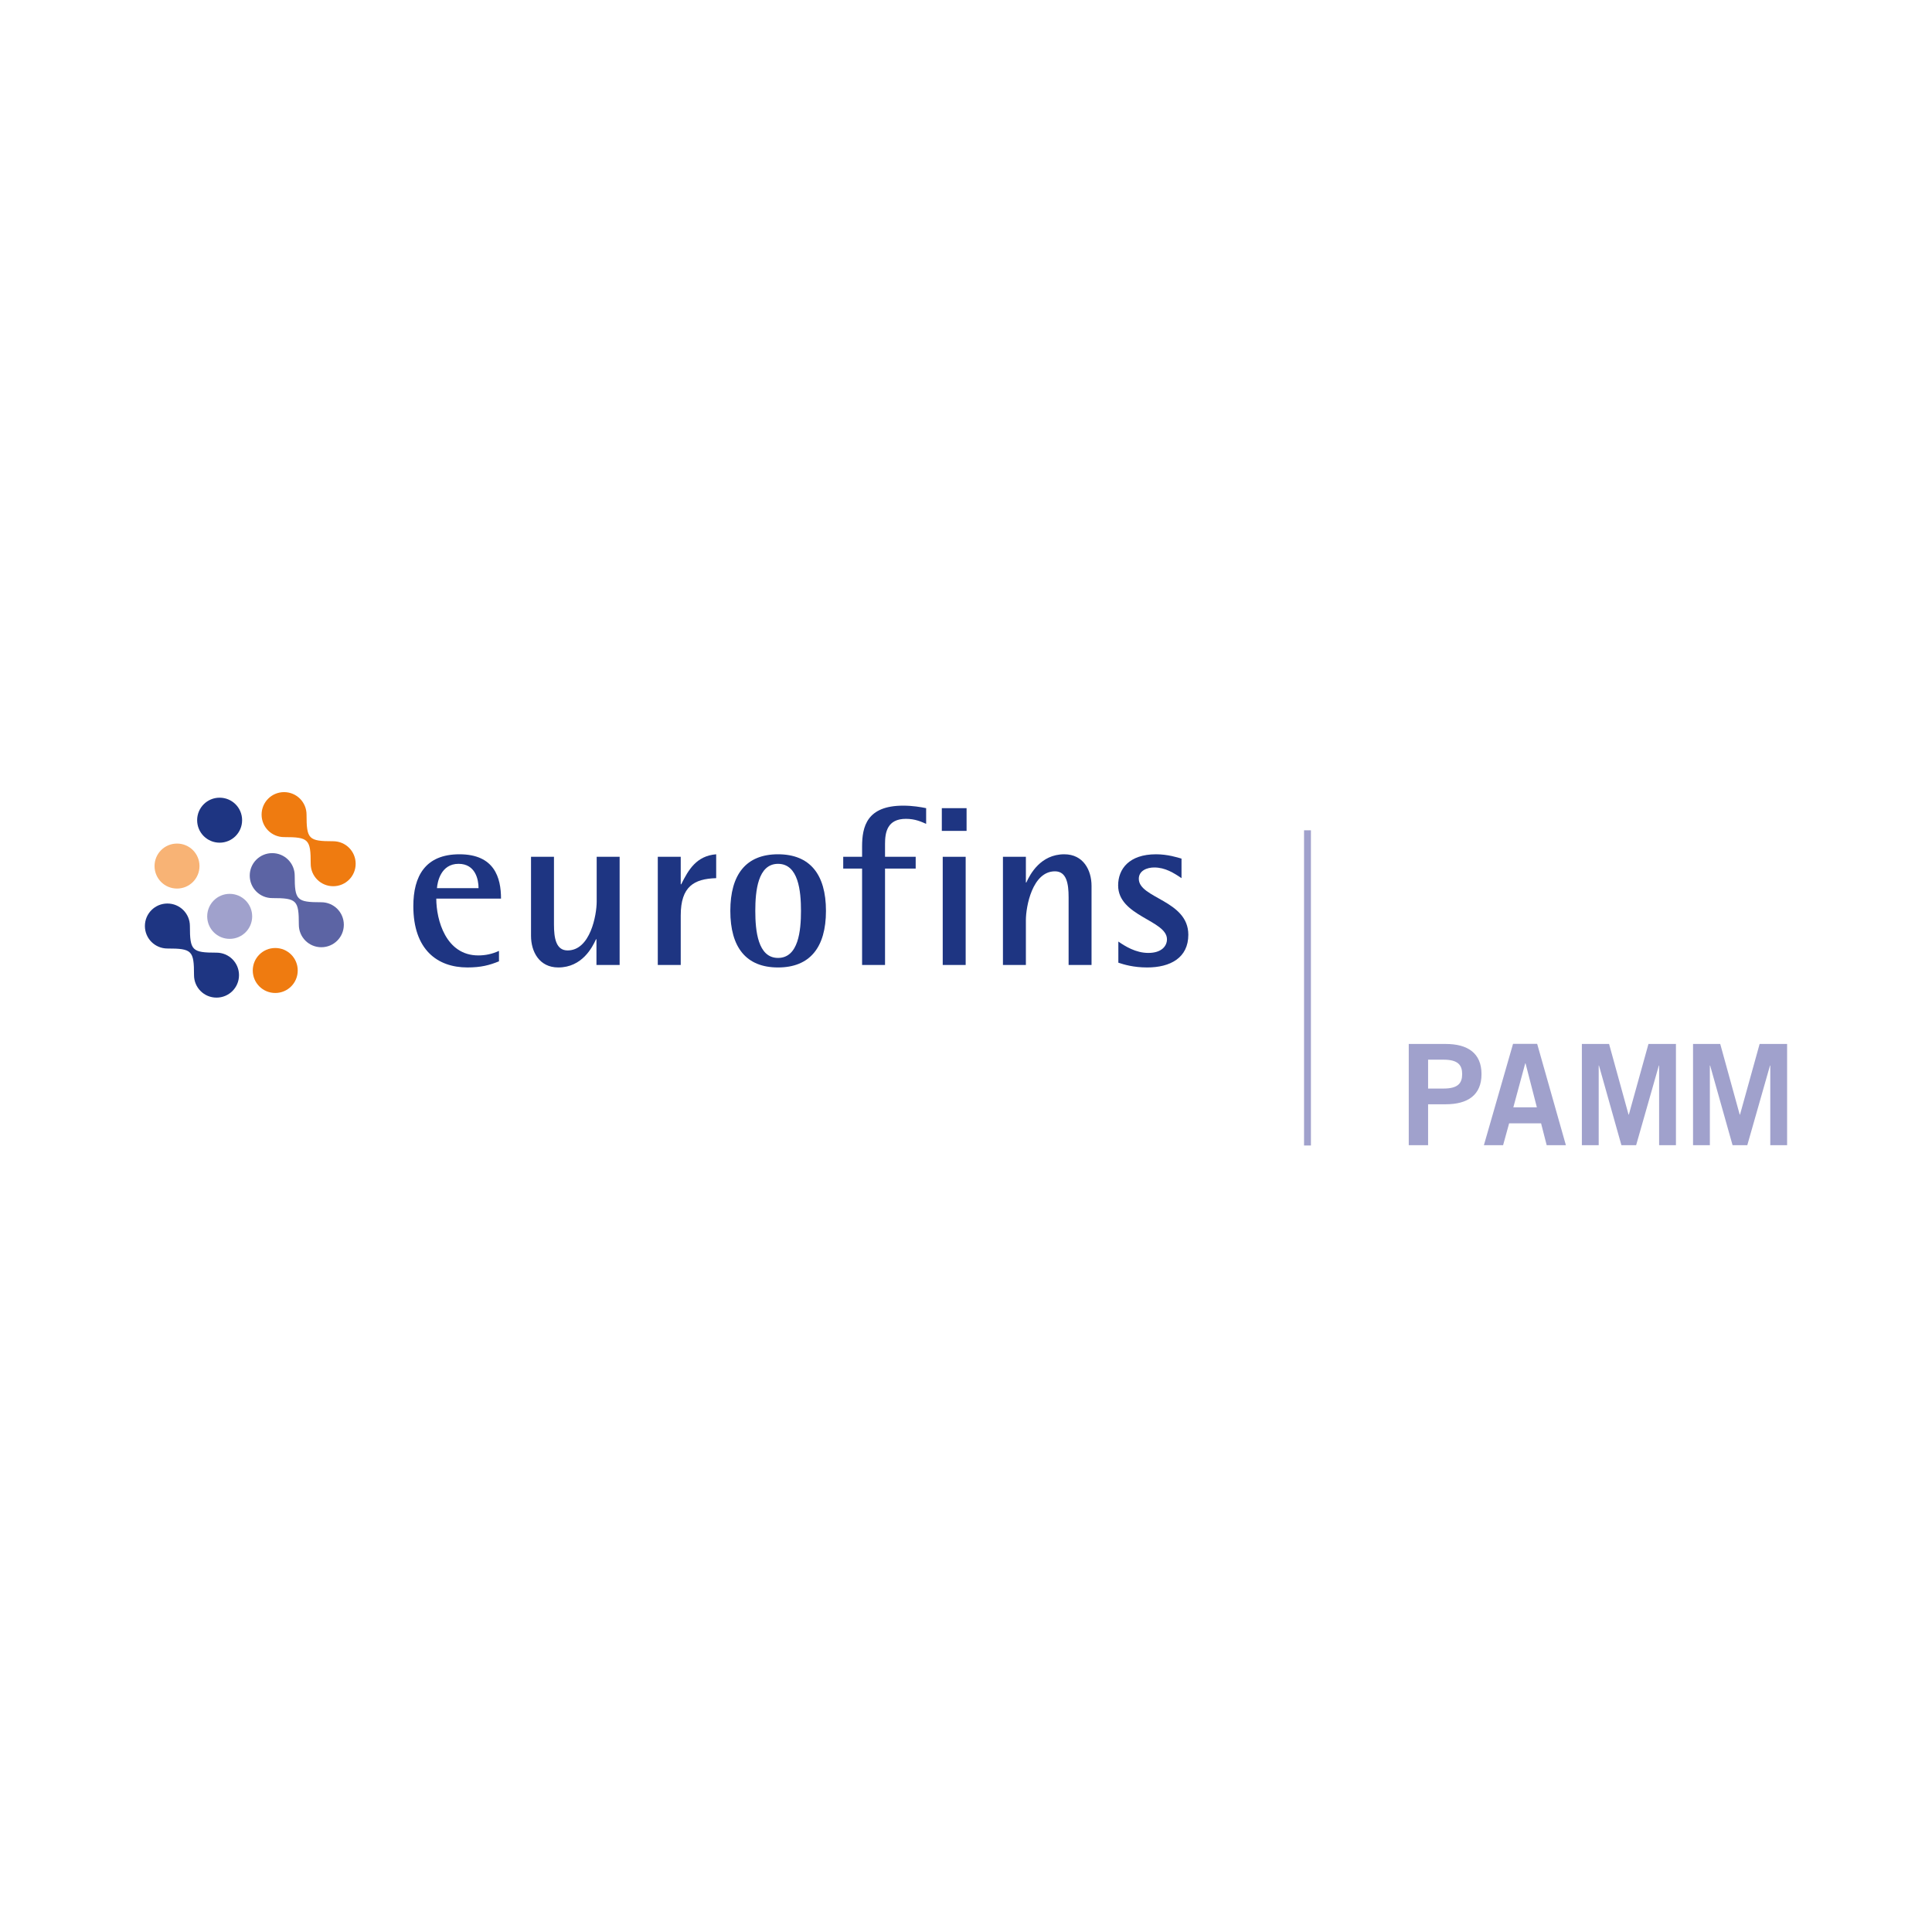 <?xml version="1.0" encoding="UTF-8"?>
<svg xmlns="http://www.w3.org/2000/svg" width="200" height="200" viewBox="0 0 200 200" fill="none">
  <rect width="200" height="200" fill="white"></rect>
  <g clip-path="url(#clip0_2510_378)">
    <rect width="170" height="36.58" transform="translate(15 82)" fill="white"></rect>
    <path d="M145.834 118.551V108.071H149.665C151.929 108.071 153.365 109.015 153.365 111.192C153.365 113.369 151.929 114.313 149.665 114.313H147.836V118.551L145.834 118.551ZM147.836 112.687H149.433C150.942 112.687 151.363 112.121 151.363 111.192C151.363 110.263 150.942 109.697 149.433 109.697H147.836V112.687Z" fill="#A0A1CC"></path>
    <path d="M156.63 108.057H159.126L162.101 118.551H160.113L159.532 116.287H156.224L155.6 118.551H153.612L156.63 108.057ZM156.659 114.632H159.097L157.922 110.074H157.893L156.659 114.632Z" fill="#A0A1CC"></path>
    <path d="M163.755 118.551V108.071H166.571L168.588 115.387H168.617L170.648 108.071H173.493V118.551H171.751V110.306H171.723L169.372 118.551H167.848L165.526 110.306H165.497V118.551H163.755Z" fill="#A0A1CC"></path>
    <path d="M175.263 118.551V108.071H178.078L180.095 115.387H180.124L182.156 108.071H185V118.551H183.259V110.306H183.23L180.879 118.551H179.355L177.033 110.306H177.004V118.551H175.263Z" fill="#A0A1CC"></path>
    <path d="M135.706 85.953H134.995V118.58H135.706V85.953Z" fill="#A0A1CC"></path>
    <path d="M21.45 94.862C21.45 93.575 22.489 92.532 23.775 92.532C25.065 92.532 26.105 93.575 26.105 94.862C26.105 96.151 25.065 97.191 23.775 97.191C22.489 97.191 21.45 96.151 21.45 94.862Z" fill="#A0A1CC"></path>
    <path d="M20.085 100.947C20.085 98.405 19.873 98.189 17.33 98.189C16.039 98.189 15 97.15 15 95.86C15 94.573 16.039 93.532 17.33 93.532C18.618 93.532 19.658 94.573 19.658 95.86C19.658 98.405 19.873 98.619 22.412 98.619C23.704 98.619 24.742 99.659 24.742 100.947C24.742 102.236 23.704 103.273 22.412 103.273C21.124 103.273 20.085 102.236 20.085 100.947Z" fill="#1E3582"></path>
    <path d="M30.936 95.73C30.936 93.185 30.722 92.97 28.18 92.97C26.89 92.97 25.853 91.932 25.853 90.642C25.853 89.352 26.89 88.316 28.18 88.316C29.469 88.316 30.508 89.353 30.508 90.642C30.508 93.185 30.722 93.401 33.263 93.401C34.553 93.401 35.593 94.439 35.593 95.73C35.593 97.017 34.553 98.057 33.263 98.057C31.974 98.057 30.936 97.017 30.936 95.73Z" fill="#5C64A4"></path>
    <path d="M32.164 89.415C32.164 86.872 31.949 86.657 29.408 86.657C28.118 86.657 27.08 85.619 27.08 84.33C27.08 83.039 28.118 82 29.408 82C30.695 82 31.733 83.039 31.733 84.33C31.733 86.872 31.949 87.085 34.492 87.085C35.782 87.085 36.818 88.126 36.818 89.415C36.818 90.706 35.782 91.741 34.492 91.741C33.203 91.741 32.164 90.706 32.164 89.415Z" fill="#EF7B10"></path>
    <path d="M26.166 100.464C26.166 99.173 27.206 98.137 28.496 98.137C29.783 98.137 30.821 99.173 30.821 100.464C30.821 101.755 29.783 102.793 28.496 102.793C27.206 102.793 26.166 101.755 26.166 100.464Z" fill="#EF7B10"></path>
    <path d="M15.998 89.653C15.998 88.365 17.036 87.326 18.324 87.326C19.614 87.326 20.651 88.365 20.651 89.653C20.651 90.944 19.614 91.983 18.324 91.983C17.036 91.983 15.998 90.944 15.998 89.653Z" fill="#F8B375"></path>
    <path d="M20.408 84.905C20.408 83.614 21.448 82.577 22.734 82.577C24.024 82.577 25.063 83.614 25.063 84.905C25.063 86.196 24.024 87.234 22.734 87.234C21.448 87.234 20.408 86.196 20.408 84.905Z" fill="#1E3582"></path>
    <path d="M51.654 99.516C50.668 99.917 49.796 100.15 48.386 100.15C45.279 100.15 42.788 98.316 42.788 93.8C42.788 90.693 44.035 88.435 47.563 88.435C51.185 88.435 51.865 90.859 51.865 93.023H45.164C45.164 95.236 46.151 98.905 49.514 98.905C50.244 98.905 50.947 98.762 51.654 98.435V99.516ZM49.539 91.941C49.539 91.072 49.232 89.423 47.468 89.423C45.634 89.423 45.279 91.307 45.234 91.941H49.539Z" fill="#1E3582"></path>
    <path d="M61.745 97.234H61.697C61.323 98.058 60.262 100.151 57.793 100.151C55.818 100.151 54.971 98.504 54.971 96.881V88.695H57.347V95.707C57.347 97.117 57.559 98.388 58.758 98.388C61.11 98.388 61.769 94.719 61.769 93.329V88.695H64.144V99.893H61.745V97.234Z" fill="#1E3582"></path>
    <path d="M68.094 88.695H70.469V91.541H70.518C71.27 90.036 72.093 88.6 74.139 88.435V90.906C71.858 90.976 70.469 91.753 70.469 94.765V99.893H68.094L68.094 88.695Z" fill="#1E3582"></path>
    <path d="M75.603 94.293C75.603 90.506 77.248 88.435 80.541 88.435C83.833 88.435 85.503 90.506 85.503 94.293C85.503 98.081 83.833 100.151 80.541 100.151C77.248 100.151 75.603 98.082 75.603 94.293ZM80.541 99.164C82.658 99.164 82.917 96.341 82.917 94.293C82.917 92.247 82.658 89.424 80.541 89.424C78.448 89.424 78.188 92.247 78.188 94.293C78.188 96.341 78.448 99.164 80.541 99.164Z" fill="#1E3582"></path>
    <path d="M89.243 89.917H87.29V88.695H89.243V87.637C89.243 85.567 89.737 83.401 93.498 83.401C94.465 83.401 95.31 83.543 95.874 83.661V85.285C95.381 85.072 94.746 84.766 93.782 84.766C91.852 84.766 91.618 86.154 91.618 87.353V88.695H94.792V89.917H91.618V99.894H89.243V89.917Z" fill="#1E3582"></path>
    <path d="M97.497 83.661H100.06V86.013H97.497V83.661ZM97.591 88.695H99.966V99.893H97.591V88.695Z" fill="#1E3582"></path>
    <path d="M103.824 88.696H106.199V91.354H106.247C106.622 90.531 107.705 88.435 110.175 88.435C112.151 88.435 112.996 90.083 112.996 91.706V99.894H110.622V92.883C110.622 91.472 110.409 90.199 109.209 90.199C106.858 90.199 106.199 93.87 106.199 95.257V99.894H103.824L103.824 88.696Z" fill="#1E3582"></path>
    <path d="M122.31 90.906C121.511 90.365 120.618 89.8 119.486 89.8C118.734 89.8 117.889 90.129 117.889 90.976C117.889 93 123.015 93.189 123.015 96.763C123.015 99.164 121.134 100.151 118.758 100.151C117.323 100.151 116.336 99.845 115.771 99.657V97.469C116.452 97.94 117.559 98.647 118.876 98.647C120.24 98.647 120.804 97.94 120.804 97.235C120.804 95.257 115.749 94.859 115.749 91.659C115.749 89.965 116.877 88.435 119.676 88.435C120.876 88.435 121.91 88.766 122.31 88.884L122.31 90.906Z" fill="#1E3582"></path>
  </g>
  <defs>
    <clipPath id="clip0_2510_378">
      <rect width="170" height="36.58" fill="white" transform="translate(15 82)"></rect>
    </clipPath>
  </defs>
</svg>
